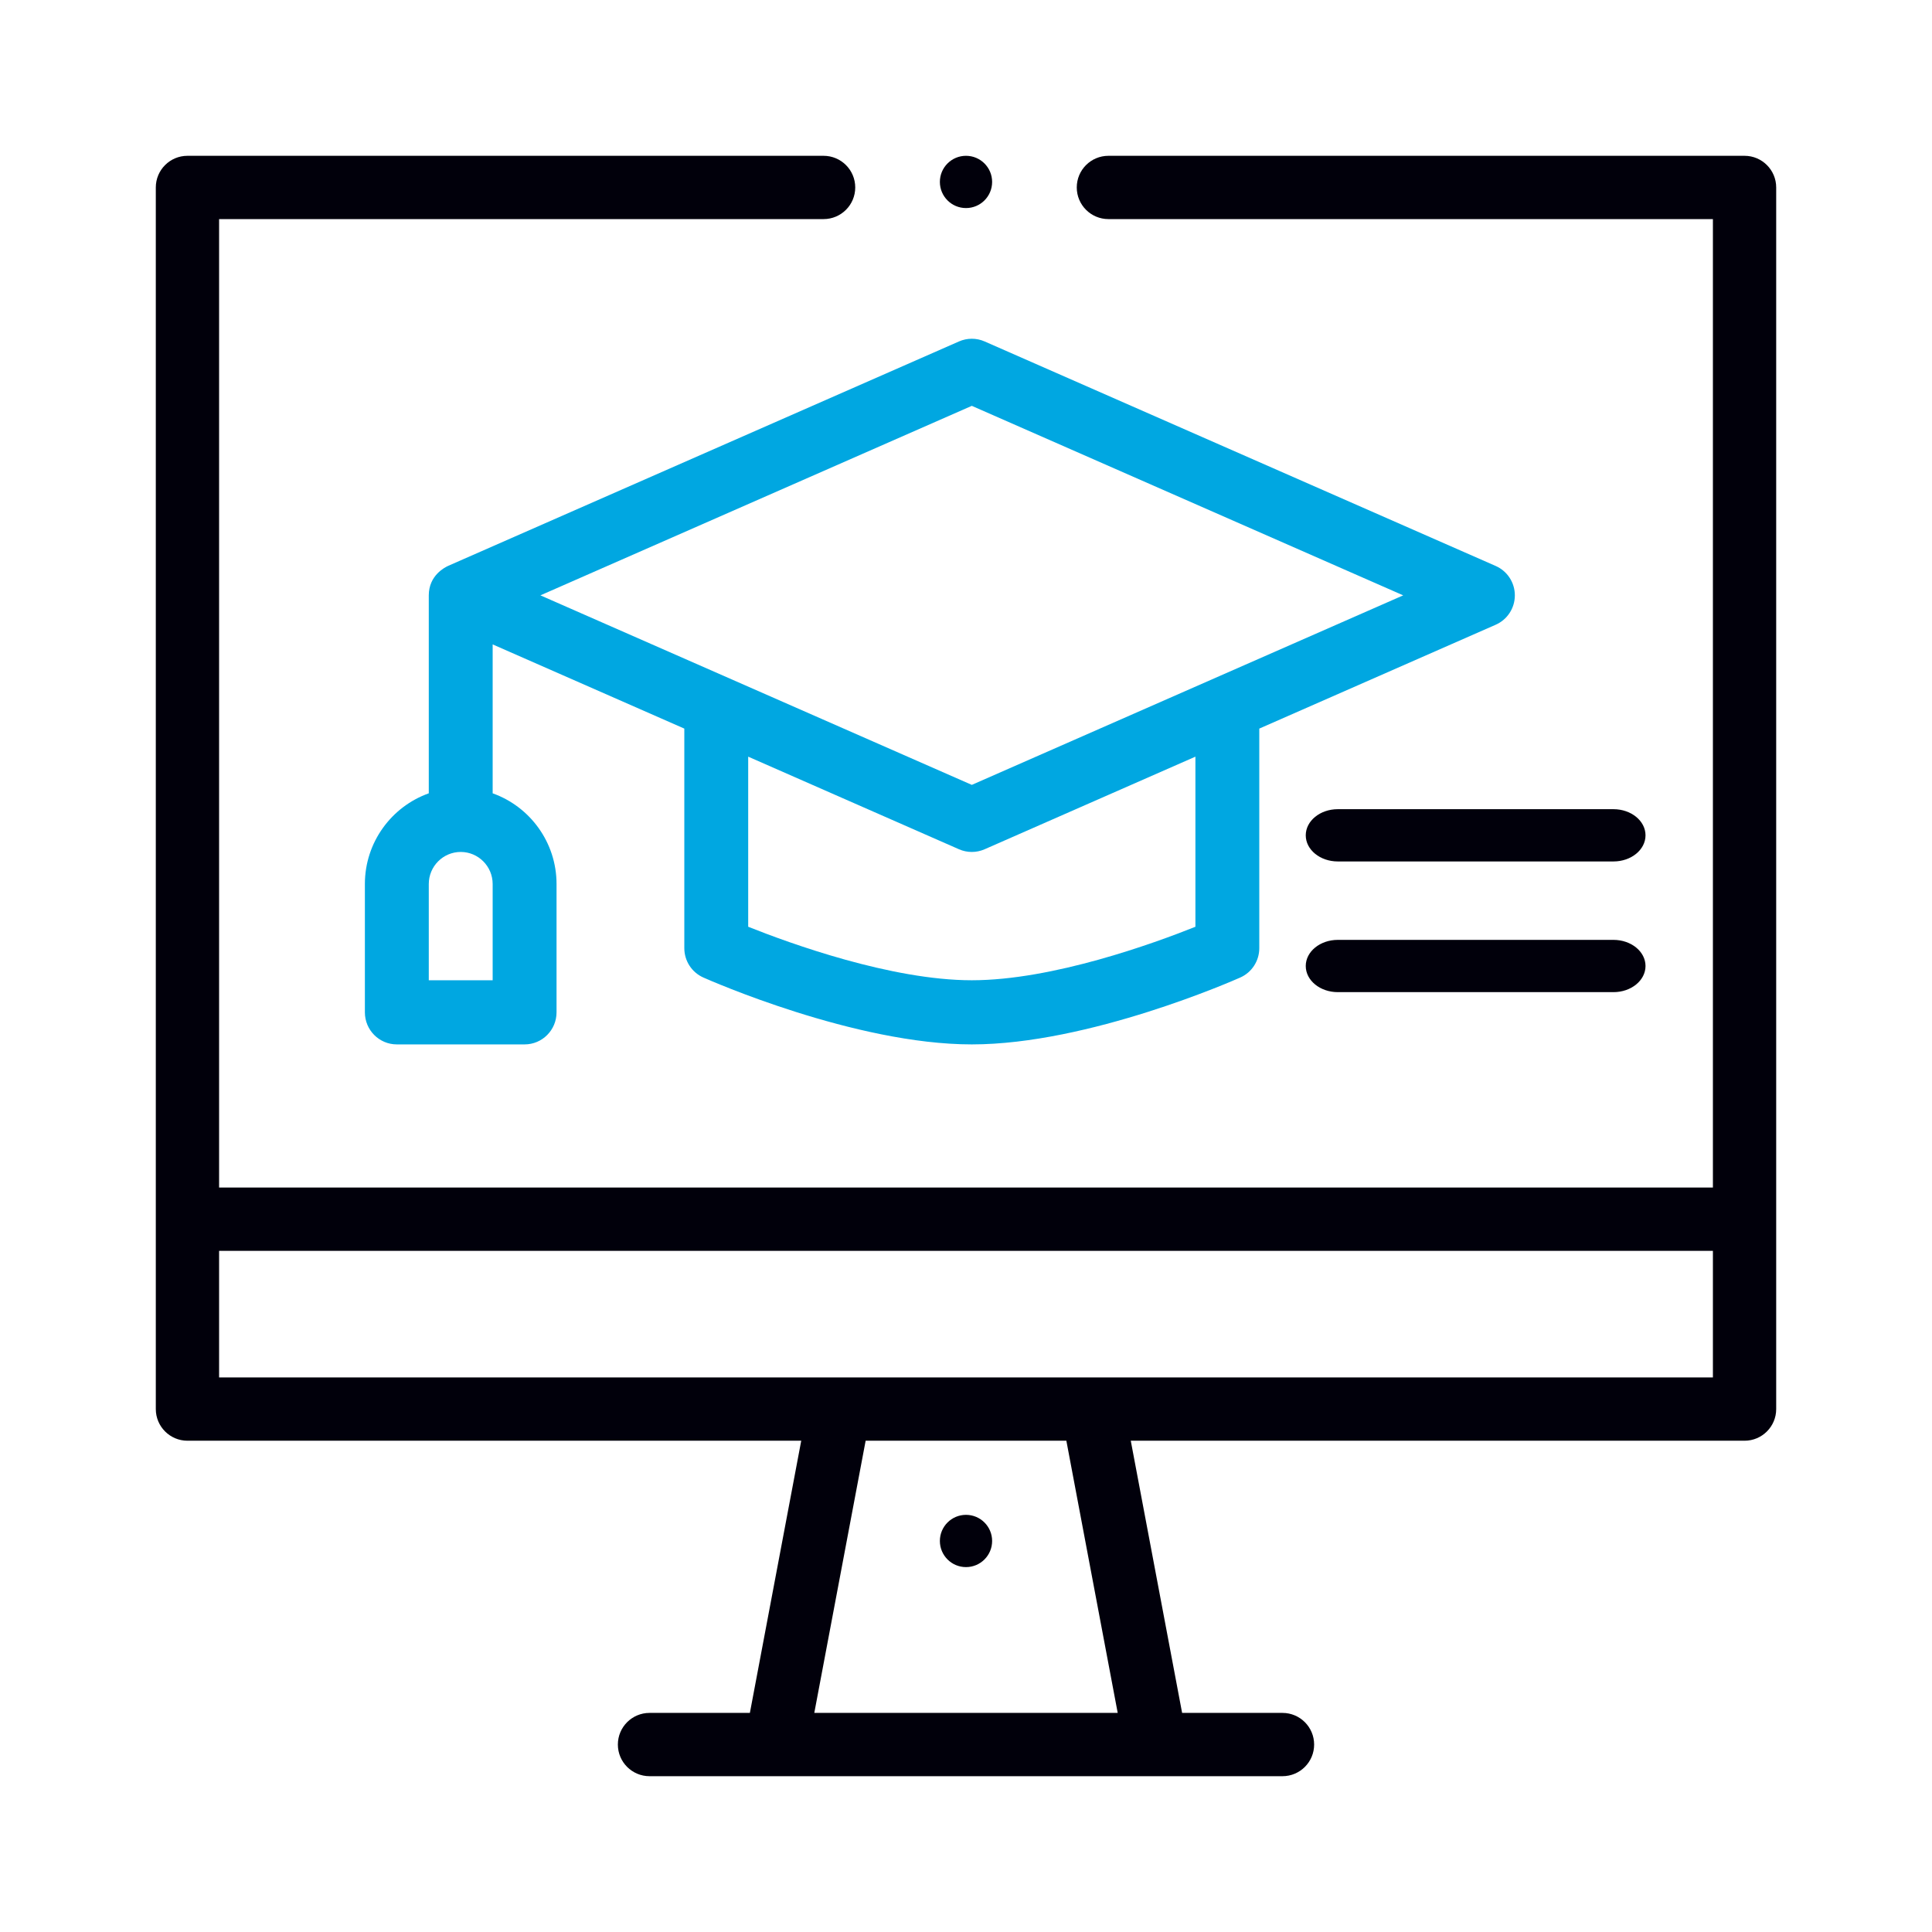 <svg width="124" height="124" viewBox="0 0 124 124" fill="none" xmlns="http://www.w3.org/2000/svg">
<circle cx="62" cy="98.903" r="1.677" fill="#01000B"/>
<path fill-rule="evenodd" clip-rule="evenodd" d="M63.194 21.914L95.997 36.325C96.744 36.653 97.226 37.393 97.226 38.211C97.226 39.029 96.744 39.769 95.997 40.097L80.824 46.763V60.856C80.824 61.67 80.347 62.408 79.606 62.738C79.212 62.913 69.882 67.032 62.373 67.032C54.863 67.032 45.533 62.913 45.14 62.738C44.399 62.408 43.921 61.67 43.921 60.856V46.763L31.62 41.359V50.917C34.006 51.767 35.72 54.055 35.72 56.739V64.973C35.72 66.11 34.802 67.032 33.67 67.032H25.47C24.337 67.032 23.419 66.11 23.419 64.973V56.739C23.419 54.055 25.134 51.767 27.52 50.917V38.211C27.52 36.917 28.575 36.409 28.741 36.33C28.753 36.323 28.761 36.32 28.762 36.319L39.514 31.595L61.551 21.914C62.075 21.684 62.671 21.684 63.194 21.914ZM27.52 62.915H31.62V56.739C31.62 55.604 30.7 54.68 29.57 54.68C28.439 54.68 27.52 55.604 27.52 56.739V62.915ZM76.724 59.482C74.062 60.546 67.555 62.915 62.373 62.915C57.202 62.915 50.686 60.545 48.021 59.481V48.564L61.551 54.508C62.074 54.738 62.671 54.738 63.194 54.508L76.724 48.564V59.482ZM34.685 38.211L62.373 50.375C64.472 49.452 86.456 39.794 90.061 38.211L62.373 26.048L34.685 38.211Z" fill="#00A7E1"/>
<path d="M103.556 51.935H85.864C84.728 51.935 83.806 52.687 83.806 53.613C83.806 54.539 84.728 55.29 85.864 55.29H103.556C104.692 55.29 105.613 54.539 105.613 53.613C105.613 52.687 104.692 51.935 103.556 51.935Z" fill="#01000B"/>
<path d="M103.556 60.323H85.864C84.728 60.323 83.806 61.074 83.806 62C83.806 62.927 84.728 63.678 85.864 63.678H103.556C104.692 63.678 105.613 62.927 105.613 62C105.613 61.074 104.692 60.323 103.556 60.323Z" fill="#01000B"/>
<circle cx="62" cy="11.677" r="1.677" fill="#01000B"/>
<path fill-rule="evenodd" clip-rule="evenodd" d="M111.969 10H71.141C70.019 10 69.109 10.909 69.109 12.031C69.109 13.153 70.019 14.062 71.141 14.062H109.938V76.219H14.062V14.062H52.859C53.981 14.062 54.891 13.153 54.891 12.031C54.891 10.909 53.981 10 52.859 10H12.031C10.91 10 10 10.909 10 12.031V90.438C10 91.559 10.91 92.469 12.031 92.469H51.425L48.129 109.938H41.688C40.566 109.938 39.656 110.847 39.656 111.969C39.656 113.091 40.566 114 41.688 114H82.312C83.434 114 84.344 113.091 84.344 111.969C84.344 110.847 83.434 109.938 82.312 109.938H75.871L72.575 92.469H111.969C113.09 92.469 114 91.559 114 90.438V12.031C114 10.909 113.09 10 111.969 10ZM52.263 109.938L55.559 92.469H68.441L71.737 109.938H52.263ZM14.062 88.406H109.938V80.281H14.062V88.406Z" fill="#01000B"/>
</svg>
